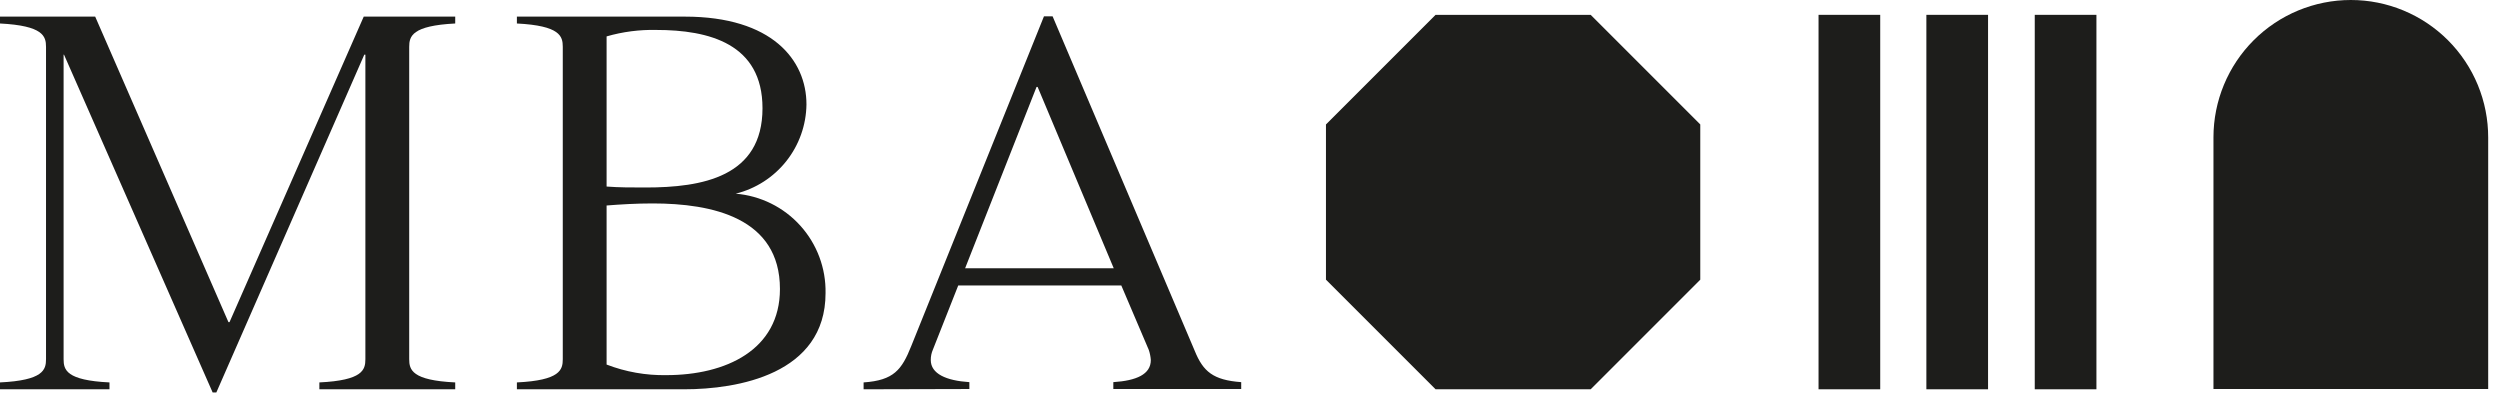 <svg width="182" height="29" viewBox="0 0 182 29" fill="none" xmlns="http://www.w3.org/2000/svg">
<g clip-path="url(#clip0_2_7)">
<path d="M0 28.34V27.84C3.15 27.69 3.35 26.92 3.35 26.15V3.41C3.35 2.64 3.15 1.87 0 1.71V1.21H6.93L16.63 23.45H16.71L26.48 1.21H33.14V1.71C29.99 1.87 29.79 2.64 29.79 3.41V26.15C29.79 26.92 29.99 27.69 33.14 27.84V28.34H23.25V27.84C26.41 27.69 26.6 26.92 26.6 26.15V3.98H26.52L15.75 28.57H15.48L4.66 3.98H4.63V26.15C4.63 26.92 4.82 27.69 7.97 27.84V28.34H0Z" fill="#1D1D1B"/>
<path d="M37.63 1.21H49.86C56.21 1.21 58.71 4.37 58.71 7.6C58.692 9.101 58.177 10.553 57.245 11.729C56.313 12.905 55.017 13.739 53.56 14.1C55.366 14.25 57.047 15.081 58.262 16.426C59.477 17.771 60.134 19.528 60.1 21.34C60.1 27.26 53.67 28.34 49.82 28.34H37.63V27.84C40.78 27.69 40.97 26.92 40.97 26.15V3.41C40.97 2.64 40.78 1.87 37.63 1.71V1.21ZM47 13.65C51.12 13.65 55.51 12.88 55.51 7.88C55.51 3.18 51.62 2.18 47.77 2.18C46.55 2.153 45.333 2.312 44.16 2.65V13.58C45.04 13.65 46 13.65 47 13.65ZM44.16 26.54C45.547 27.074 47.024 27.336 48.51 27.31C52.85 27.31 56.78 25.47 56.78 21.04C56.78 15.85 51.85 14.81 47.51 14.81C46.31 14.81 45.16 14.88 44.16 14.96V26.54Z" fill="#1D1D1B"/>
<path d="M62.87 28.34V27.84C65.07 27.69 65.65 26.92 66.34 25.19L76 1.19H76.63L86.98 25.55C87.59 27.05 88.32 27.67 90.36 27.82V28.32H81.05V27.82C82.74 27.71 83.78 27.25 83.78 26.21C83.762 25.958 83.712 25.709 83.63 25.47L81.63 20.78H69.76L67.92 25.44C67.813 25.682 67.758 25.945 67.76 26.21C67.76 27.21 68.88 27.71 70.57 27.82V28.32L62.87 28.34ZM81.08 19.53L75.54 6.33H75.46L70.26 19.53H81.08Z" fill="#1D1D1B"/>
<path d="M115.8 1.08H104.51L96.53 9.06V20.36L104.51 28.34H115.8L123.78 20.36V9.06L115.8 1.08Z" fill="#1D1D1B"/>
<path d="M144.73 1.08H140.24V28.34H144.73V1.08Z" fill="#1D1D1B"/>
<path d="M136.88 1.08H132.39V28.34H136.88V1.08Z" fill="#1D1D1B"/>
<path d="M152.62 1.08H148.13V28.34H152.62V1.08Z" fill="#1D1D1B"/>
<path d="M171.14 6.07969e-06C168.488 6.07969e-06 165.944 1.054 164.069 2.929C162.194 4.804 161.14 7.348 161.14 10V28.32H181.14V10.02C181.143 8.705 180.886 7.403 180.385 6.187C179.883 4.971 179.147 3.867 178.218 2.936C177.289 2.005 176.186 1.267 174.971 0.763C173.757 0.259 172.455 3.44988e-06 171.14 6.07969e-06Z" fill="#1D1D1B"/>
</g>
<defs>
<clipPath id="clip0_2_7">
<rect width="181.15" height="28.57" fill="white"/>
</clipPath>
</defs>
</svg>
